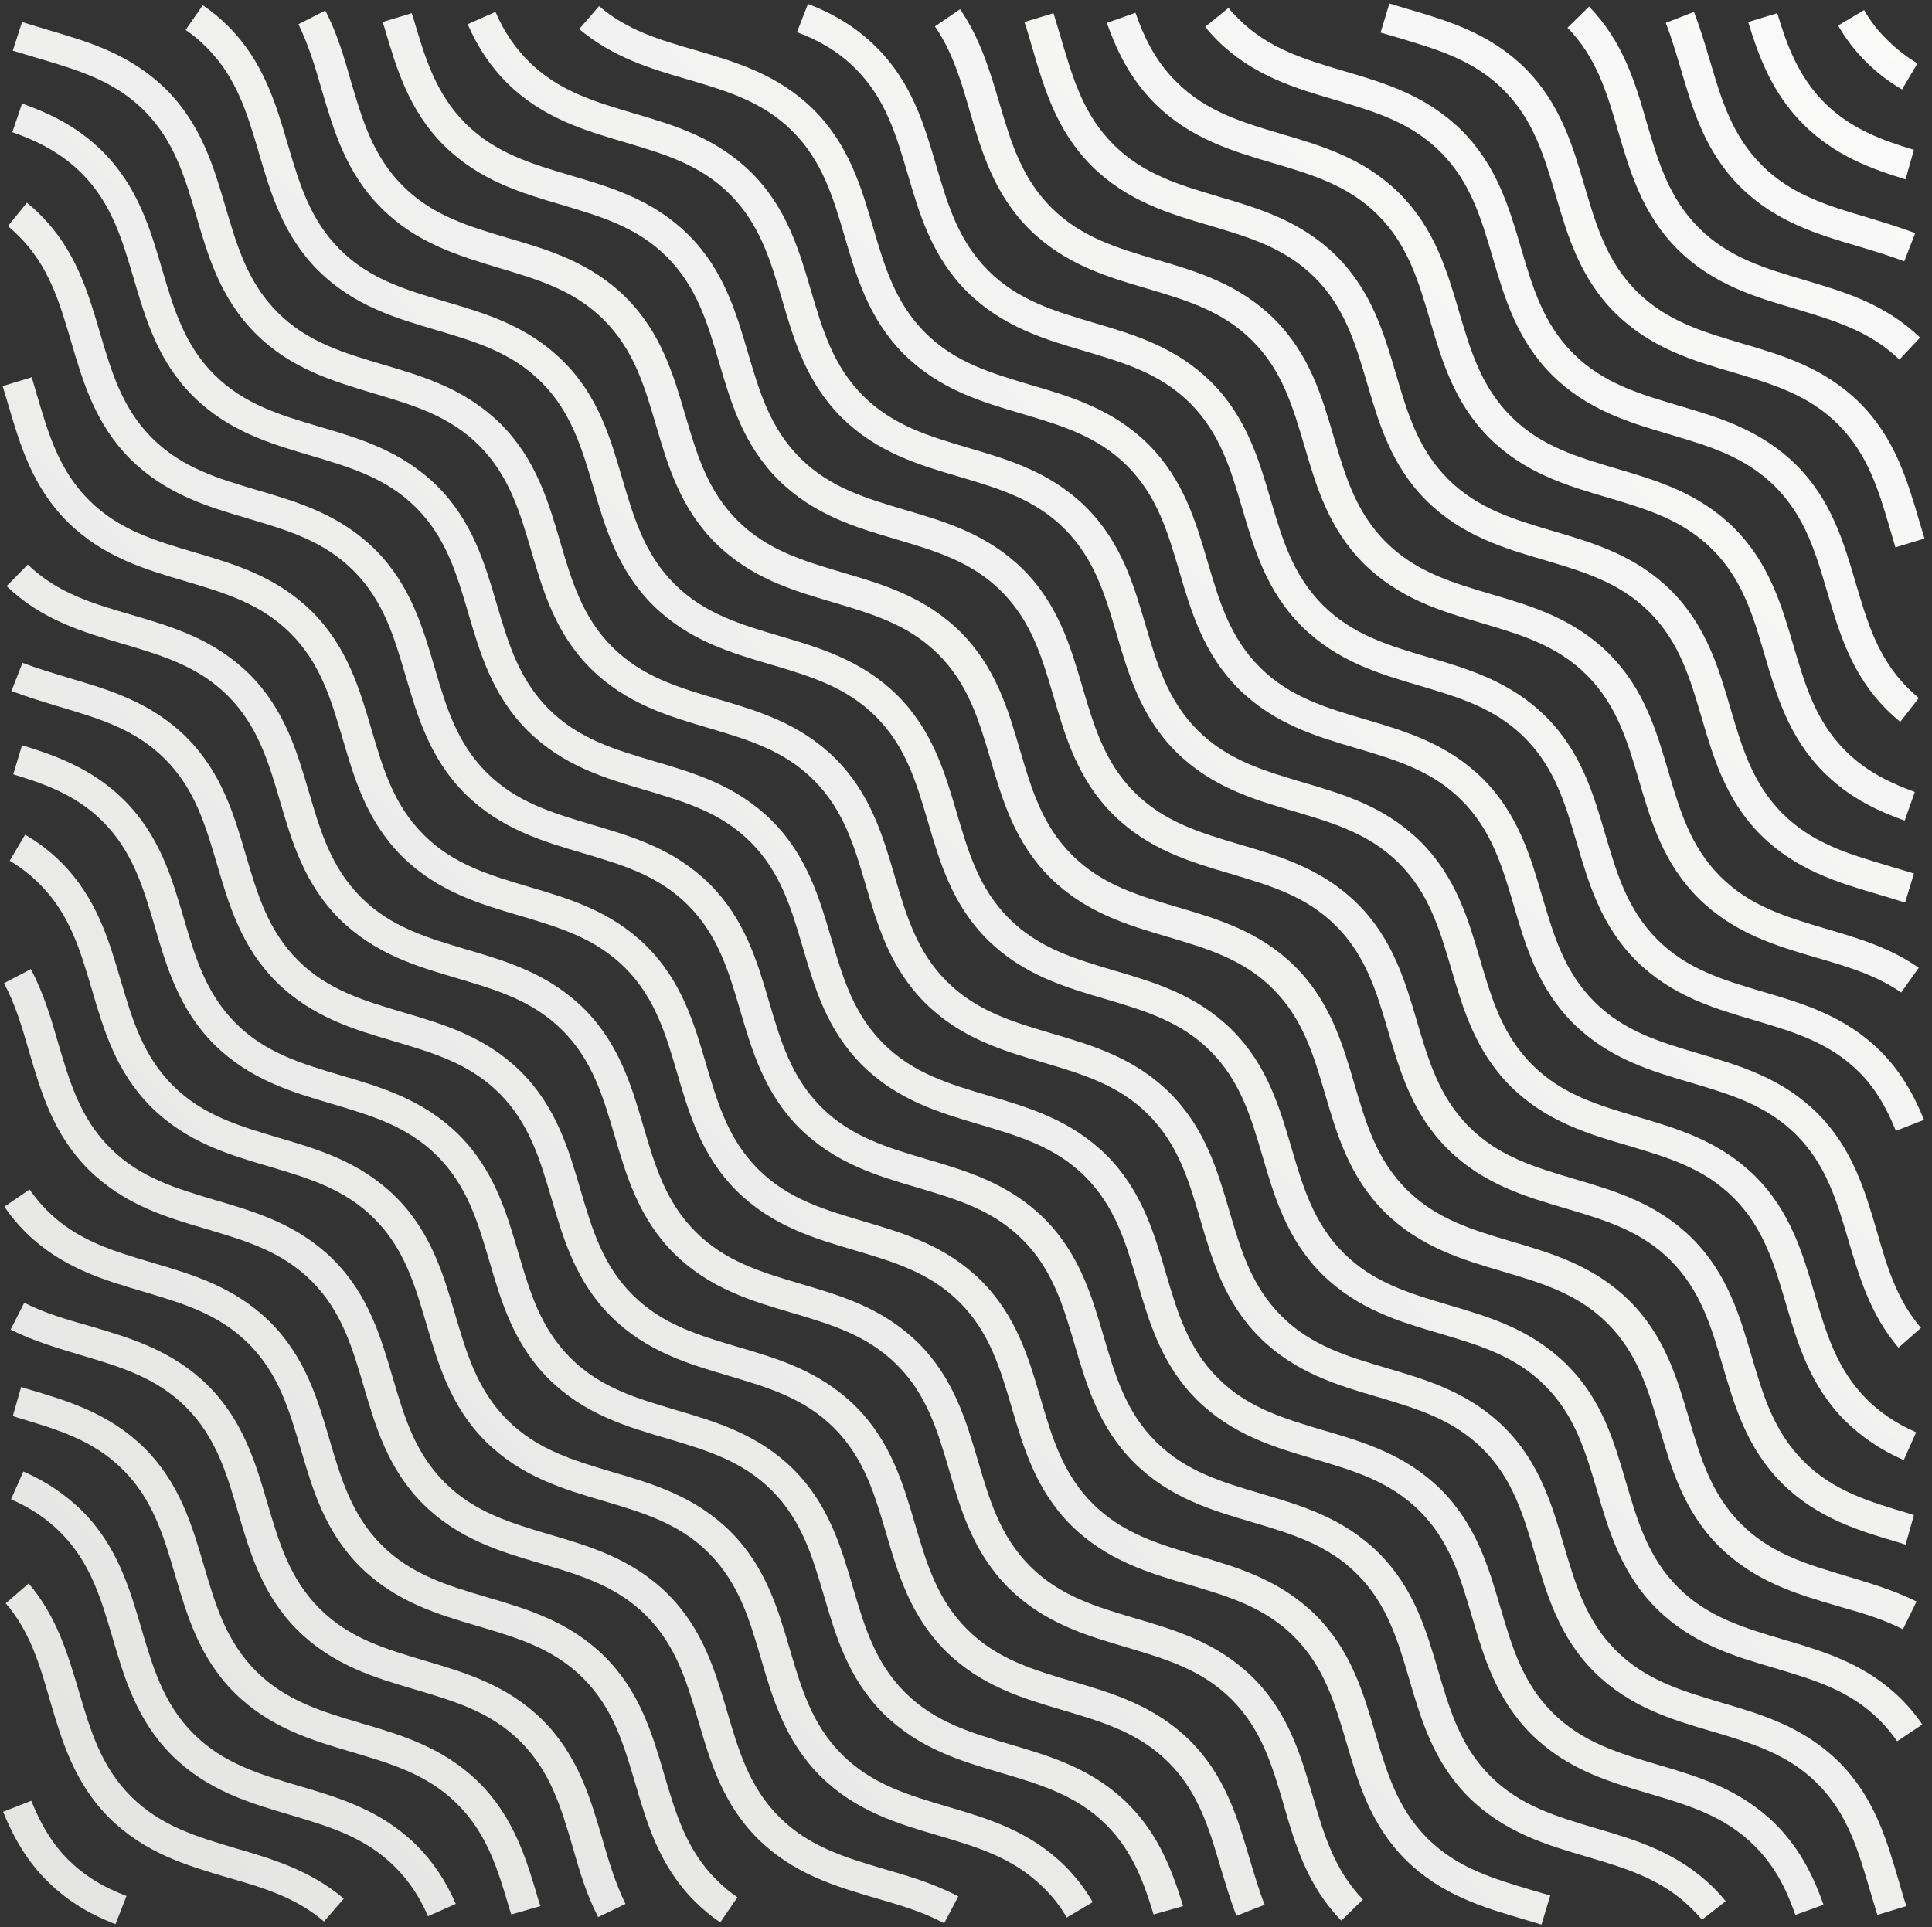 <?xml version="1.0" encoding="UTF-8"?> <!-- Generator: Adobe Illustrator 22.0.1, SVG Export Plug-In . SVG Version: 6.00 Build 0) --> <svg xmlns="http://www.w3.org/2000/svg" xmlns:xlink="http://www.w3.org/1999/xlink" id="Слой_1" x="0px" y="0px" viewBox="0 0 438.3 437.3" style="enable-background:new 0 0 438.3 437.3;" xml:space="preserve"><rect x="0" y="0" width="438.3" height="437.3" fill="#333333" stroke="none"/> <style type="text/css"> .st0{fill:#100E26;} .st1{opacity:0.5;clip-path:url(#SVGID_2_);} .st2{fill:url(#SVGID_3_);} .st3{fill:url(#SVGID_4_);} .st4{fill:url(#SVGID_5_);} .st5{fill:url(#SVGID_6_);} .st6{fill:url(#SVGID_7_);} .st7{fill:url(#SVGID_8_);} .st8{fill:url(#SVGID_9_);} .st9{fill:url(#SVGID_10_);} .st10{fill:url(#SVGID_11_);} .st11{fill:url(#SVGID_12_);} .st12{fill:url(#SVGID_13_);} .st13{fill:url(#SVGID_14_);} .st14{fill:url(#SVGID_15_);} .st15{fill:url(#SVGID_16_);} .st16{fill:url(#SVGID_17_);} .st17{fill:url(#SVGID_18_);} .st18{fill:url(#SVGID_19_);} .st19{fill:url(#SVGID_20_);} .st20{fill:url(#SVGID_21_);} .st21{fill:url(#SVGID_22_);} .st22{fill:url(#SVGID_23_);} .st23{fill:url(#SVGID_24_);} .st24{fill:url(#SVGID_25_);} .st25{fill:url(#SVGID_26_);} .st26{fill:url(#SVGID_27_);} .st27{fill:url(#SVGID_28_);} .st28{fill:url(#SVGID_29_);} .st29{fill:url(#SVGID_30_);} .st30{fill:url(#SVGID_31_);} .st31{fill:url(#SVGID_32_);} .st32{clip-path:url(#SVGID_34_);} .st33{fill:url(#SVGID_35_);} .st34{fill:url(#SVGID_36_);} .st35{fill:url(#SVGID_37_);} .st36{fill:url(#SVGID_38_);} .st37{fill:url(#SVGID_39_);} .st38{fill:url(#SVGID_40_);} .st39{fill:url(#SVGID_41_);} .st40{fill:url(#SVGID_42_);} .st41{fill:url(#SVGID_43_);} .st42{fill:url(#SVGID_44_);} .st43{fill:url(#SVGID_45_);} .st44{fill:url(#SVGID_46_);} .st45{fill:url(#SVGID_47_);} .st46{fill:url(#SVGID_48_);} .st47{fill:url(#SVGID_49_);} .st48{fill:url(#SVGID_50_);} .st49{fill:url(#SVGID_51_);} .st50{fill:url(#SVGID_52_);} .st51{fill:url(#SVGID_53_);} .st52{fill:url(#SVGID_54_);} .st53{fill:url(#SVGID_55_);} .st54{fill:url(#SVGID_56_);} .st55{fill:url(#SVGID_57_);} .st56{fill:url(#SVGID_58_);} .st57{fill:url(#SVGID_59_);} .st58{fill:url(#SVGID_60_);} .st59{fill:url(#SVGID_61_);} .st60{fill:url(#SVGID_62_);} .st61{fill:url(#SVGID_63_);} .st62{fill:url(#SVGID_64_);} .st63{clip-path:url(#SVGID_66_);} .st64{fill:url(#SVGID_67_);} .st65{fill:url(#SVGID_68_);} .st66{fill:url(#SVGID_69_);} .st67{fill:url(#SVGID_70_);} .st68{fill:url(#SVGID_71_);} .st69{fill:url(#SVGID_72_);} .st70{fill:url(#SVGID_73_);} .st71{fill:url(#SVGID_74_);} .st72{fill:url(#SVGID_75_);} .st73{fill:url(#SVGID_76_);} .st74{fill:url(#SVGID_77_);} .st75{fill:url(#SVGID_78_);} .st76{fill:url(#SVGID_79_);} .st77{fill:url(#SVGID_80_);} .st78{fill:url(#SVGID_81_);} .st79{fill:url(#SVGID_82_);} .st80{fill:url(#SVGID_83_);} .st81{fill:url(#SVGID_84_);} .st82{fill:url(#SVGID_85_);} .st83{fill:url(#SVGID_86_);} .st84{fill:url(#SVGID_87_);} .st85{fill:url(#SVGID_88_);} .st86{fill:url(#SVGID_89_);} .st87{fill:url(#SVGID_90_);} .st88{fill:url(#SVGID_91_);} .st89{fill:url(#SVGID_92_);} .st90{fill:url(#SVGID_93_);} .st91{fill:url(#SVGID_94_);} .st92{fill:url(#SVGID_95_);} .st93{fill:url(#SVGID_96_);} .st94{clip-path:url(#SVGID_98_);} .st95{fill:#8BC5D6;} .st96{fill:url(#SVGID_99_);} .st97{fill:url(#SVGID_100_);} .st98{fill:url(#SVGID_101_);} .st99{fill:url(#SVGID_102_);} .st100{fill:url(#SVGID_103_);} .st101{fill:url(#SVGID_104_);} .st102{fill:url(#SVGID_105_);} .st103{fill:url(#SVGID_106_);} .st104{fill:url(#SVGID_107_);} .st105{fill:url(#SVGID_108_);} .st106{fill:url(#SVGID_109_);} .st107{fill:url(#SVGID_110_);} .st108{fill:url(#SVGID_111_);} .st109{fill:url(#SVGID_112_);} .st110{fill:url(#SVGID_113_);} .st111{fill:url(#SVGID_114_);} .st112{fill:url(#SVGID_115_);} .st113{fill:url(#SVGID_116_);} .st114{fill:url(#SVGID_117_);} .st115{fill:url(#SVGID_118_);} .st116{fill:url(#SVGID_119_);} .st117{fill:url(#SVGID_120_);} .st118{fill:url(#SVGID_121_);} .st119{fill:url(#SVGID_122_);} .st120{fill:url(#SVGID_123_);} .st121{fill:url(#SVGID_124_);} .st122{fill:url(#SVGID_125_);} .st123{fill:url(#SVGID_126_);} .st124{fill:url(#SVGID_127_);} .st125{fill:url(#SVGID_128_);} .st126{fill:url(#SVGID_129_);} .st127{fill:url(#SVGID_130_);} .st128{fill:url(#SVGID_131_);} .st129{fill:url(#SVGID_132_);} .st130{fill:url(#SVGID_133_);} .st131{fill:url(#SVGID_134_);} .st132{fill:url(#SVGID_135_);} .st133{fill:url(#SVGID_136_);} .st134{fill:url(#SVGID_137_);} .st135{fill:url(#SVGID_138_);} .st136{fill:url(#SVGID_139_);} </style> <g> <g> <g> <linearGradient id="SVGID_2_" gradientUnits="userSpaceOnUse" x1="3.843" y1="435.832" x2="533.843" y2="-97.168"> <stop offset="5.405406e-03" style="stop-color:#E4E4E3"></stop> <stop offset="1" style="stop-color:#FFFFFF"></stop> </linearGradient> <path style="fill:url(#SVGID_2_);" d="M431.5,20.3c-3.1-1.8-5.8-3.9-8.2-6.3c-2.5-2.5-4.5-5.1-6.3-8.2l5.9-3.5 c1.5,2.6,3.2,4.8,5.3,6.8c2,2,4.3,3.8,6.8,5.3L431.5,20.3z"></path> </g> <g> <linearGradient id="SVGID_3_" gradientUnits="userSpaceOnUse" x1="3.815" y1="435.804" x2="533.815" y2="-97.196"> <stop offset="5.405406e-03" style="stop-color:#E4E4E3"></stop> <stop offset="1" style="stop-color:#FFFFFF"></stop> </linearGradient> <path class="st2" d="M432.3,40.7c-7.5-2.3-16-5.3-23.2-12.5C401.9,21,398.9,12.5,396.6,5l6.6-2c2.1,7,4.7,14.3,10.7,20.3 c6.1,6.1,13.4,8.6,20.3,10.7L432.3,40.7z"></path> </g> <g> <linearGradient id="SVGID_4_" gradientUnits="userSpaceOnUse" x1="3.788" y1="435.778" x2="533.788" y2="-97.222"> <stop offset="5.405406e-03" style="stop-color:#E4E4E3"></stop> <stop offset="1" style="stop-color:#FFFFFF"></stop> </linearGradient> <path class="st3" d="M432,59.3c-3.4-1.3-6.8-2.3-10.4-3.4c-9.2-2.7-18.7-5.5-26.8-13.5c-8-8-10.8-17.6-13.5-26.8 c-1.1-3.6-2.1-7.1-3.4-10.4l6.4-2.5c1.4,3.6,2.5,7.4,3.6,11c2.6,8.8,5,17,11.8,23.8c6.8,6.8,15.1,9.2,23.8,11.8 c3.6,1.1,7.3,2.2,11,3.6L432,59.3z"></path> </g> <g> <linearGradient id="SVGID_5_" gradientUnits="userSpaceOnUse" x1="3.755" y1="435.744" x2="533.755" y2="-97.255"> <stop offset="5.405406e-03" style="stop-color:#E4E4E3"></stop> <stop offset="1" style="stop-color:#FFFFFF"></stop> </linearGradient> <path class="st4" d="M430.9,81.6c-6.7-6.5-14.9-8.9-23.5-11.5c-9.2-2.7-18.7-5.5-26.8-13.5c-8-8-10.8-17.6-13.5-26.8 c-2.5-8.6-4.9-16.8-11.5-23.5l4.9-4.8c7.7,7.9,10.5,17.3,13.1,26.4c2.6,8.8,5,17,11.8,23.8c6.8,6.8,15.1,9.2,23.8,11.8 c9.1,2.7,18.4,5.4,26.4,13.1L430.9,81.6z"></path> </g> <g> <linearGradient id="SVGID_6_" gradientUnits="userSpaceOnUse" x1="3.706" y1="435.696" x2="533.706" y2="-97.304"> <stop offset="5.405406e-03" style="stop-color:#E4E4E3"></stop> <stop offset="1" style="stop-color:#FFFFFF"></stop> </linearGradient> <path class="st5" d="M430,124.2c-0.4-1.4-0.8-2.7-1.2-4.1c-2.6-8.8-5-17-11.8-23.8c-6.8-6.8-15.1-9.2-23.8-11.8 c-9.2-2.7-18.7-5.5-26.8-13.5c-8-8-10.8-17.6-13.5-26.8c-2.6-8.8-5-17-11.8-23.8c-6.8-6.8-15.1-9.2-23.8-11.8 c-1.4-0.4-2.7-0.8-4.1-1.2l2-6.6c1.3,0.4,2.7,0.8,4,1.2c9.2,2.7,18.7,5.5,26.8,13.5c8,8,10.8,17.6,13.5,26.8 c2.6,8.8,5,17,11.8,23.8c6.8,6.8,15.1,9.2,23.8,11.8c9.2,2.7,18.7,5.5,26.8,13.5c8,8,10.8,17.6,13.5,26.8c0.4,1.3,0.8,2.7,1.2,4 L430,124.2z"></path> </g> <g> <linearGradient id="SVGID_7_" gradientUnits="userSpaceOnUse" x1="3.639" y1="435.629" x2="533.639" y2="-97.371"> <stop offset="5.405406e-03" style="stop-color:#E4E4E3"></stop> <stop offset="1" style="stop-color:#FFFFFF"></stop> </linearGradient> <path class="st6" d="M431.1,163.8c-1.1-0.9-2.1-1.8-3.1-2.8c-8-8-10.8-17.6-13.5-26.8c-2.6-8.8-5-17-11.8-23.8 c-6.8-6.8-15.1-9.2-23.8-11.8c-9.2-2.7-18.7-5.5-26.8-13.5c-8-8-10.8-17.6-13.5-26.8c-2.6-8.8-5-17-11.8-23.8 c-6.8-6.8-15.1-9.2-23.8-11.8c-9.2-2.7-18.7-5.5-26.8-13.5c-1-1-1.9-2-2.8-3.1l5.3-4.3c0.7,0.9,1.5,1.7,2.3,2.5 c6.8,6.8,15.1,9.2,23.8,11.8c9.2,2.7,18.7,5.5,26.8,13.5c8,8,10.8,17.6,13.5,26.8c2.6,8.8,5,17,11.8,23.8 c6.8,6.8,15.1,9.2,23.8,11.8c9.2,2.7,18.7,5.5,26.8,13.5c8,8,10.8,17.6,13.5,26.8c2.6,8.8,5,17,11.8,23.8 c0.8,0.8,1.7,1.6,2.5,2.3L431.1,163.8z"></path> </g> <g> <linearGradient id="SVGID_8_" gradientUnits="userSpaceOnUse" x1="3.609" y1="435.599" x2="533.609" y2="-97.401"> <stop offset="5.405406e-03" style="stop-color:#E4E4E3"></stop> <stop offset="1" style="stop-color:#FFFFFF"></stop> </linearGradient> <path class="st7" d="M432.1,186.2c-5.3-1.9-12.2-4.8-18.3-10.9c-8-8-10.8-17.6-13.5-26.8c-2.6-8.8-5-17-11.8-23.8 c-6.8-6.8-15.1-9.2-23.8-11.8c-9.2-2.7-18.7-5.5-26.8-13.5c-8-8-10.8-17.6-13.5-26.8c-2.6-8.8-5-17-11.8-23.8 c-6.8-6.8-15.1-9.2-23.8-11.8c-9.2-2.7-18.7-5.5-26.8-13.5c-6.1-6.1-9-13-10.9-18.3l6.5-2.3c1.6,4.6,4.1,10.6,9.3,15.7 c6.8,6.8,15.1,9.2,23.8,11.8c9.2,2.7,18.7,5.5,26.8,13.5c8,8,10.8,17.6,13.5,26.8c2.6,8.8,5,17,11.8,23.8 c6.8,6.8,15.1,9.2,23.8,11.8c9.2,2.7,18.7,5.5,26.8,13.5c8,8,10.8,17.6,13.5,26.8c2.6,8.8,5,17,11.8,23.8 c5.1,5.1,11.1,7.6,15.7,9.3L432.1,186.2z"></path> </g> <g> <linearGradient id="SVGID_9_" gradientUnits="userSpaceOnUse" x1="3.583" y1="435.573" x2="533.583" y2="-97.427"> <stop offset="5.405406e-03" style="stop-color:#E4E4E3"></stop> <stop offset="1" style="stop-color:#FFFFFF"></stop> </linearGradient> <path class="st8" d="M432.2,204.8c-1.9-0.6-3.9-1.2-5.9-1.8c-9.2-2.7-18.7-5.5-26.8-13.5c-8-8-10.8-17.6-13.5-26.8 c-2.6-8.8-5-17-11.8-23.8c-6.8-6.8-15.1-9.2-23.8-11.8c-9.2-2.7-18.7-5.5-26.8-13.5c-8-8-10.8-17.6-13.5-26.8 c-2.6-8.8-5-17-11.8-23.8c-6.8-6.8-15.1-9.2-23.8-11.8c-9.2-2.7-18.7-5.5-26.8-13.5c-8-8-10.8-17.6-13.5-26.8 c-0.6-2-1.1-3.9-1.8-5.9L239,3c0.6,2,1.2,4,1.8,6c2.6,8.8,5,17,11.8,23.8c6.8,6.8,15.1,9.2,23.8,11.8c9.2,2.7,18.7,5.5,26.8,13.5 c8,8,10.8,17.6,13.5,26.8c2.6,8.8,5,17,11.8,23.8c6.8,6.8,15.1,9.2,23.8,11.8c9.2,2.7,18.7,5.5,26.8,13.5 c8,8,10.8,17.6,13.5,26.8c2.6,8.8,5,17,11.8,23.8c6.8,6.8,15.1,9.2,23.8,11.8c2,0.6,4,1.2,6,1.8L432.2,204.8z"></path> </g> <g> <linearGradient id="SVGID_10_" gradientUnits="userSpaceOnUse" x1="3.553" y1="435.543" x2="533.553" y2="-97.457"> <stop offset="5.405406e-03" style="stop-color:#E4E4E3"></stop> <stop offset="1" style="stop-color:#FFFFFF"></stop> </linearGradient> <path class="st9" d="M431.3,225.2c-5.8-4-12.3-5.9-19.2-7.9c-9.2-2.7-18.7-5.5-26.8-13.5c-8-8-10.8-17.6-13.5-26.8 c-2.6-8.8-5-17-11.8-23.8c-6.8-6.8-15.1-9.2-23.8-11.8c-9.2-2.7-18.7-5.5-26.8-13.5c-8-8-10.8-17.6-13.5-26.8 c-2.6-8.8-5-17-11.8-23.8c-6.8-6.8-15.1-9.2-23.8-11.8c-9.2-2.7-18.7-5.5-26.8-13.5c-8-8-10.8-17.6-13.5-26.8 c-2-6.9-3.9-13.4-7.9-19.2l5.7-3.9c4.6,6.7,6.8,14.1,8.9,21.2c2.6,8.8,5,17,11.8,23.8c6.8,6.8,15.1,9.2,23.8,11.8 c9.2,2.7,18.7,5.5,26.8,13.5c8,8,10.8,17.6,13.5,26.8c2.6,8.8,5,17,11.8,23.8c6.8,6.8,15.1,9.2,23.8,11.8 c9.2,2.7,18.7,5.5,26.8,13.5c8,8,10.8,17.6,13.5,26.8c2.6,8.8,5,17,11.8,23.8c6.8,6.8,15.1,9.2,23.8,11.8 c7.1,2.1,14.5,4.2,21.2,8.9L431.3,225.2z"></path> </g> <g> <linearGradient id="SVGID_11_" gradientUnits="userSpaceOnUse" x1="3.519" y1="435.51" x2="533.519" y2="-97.49"> <stop offset="5.405406e-03" style="stop-color:#E4E4E3"></stop> <stop offset="1" style="stop-color:#FFFFFF"></stop> </linearGradient> <path class="st10" d="M430.1,256.6c-2.2-5.5-4.8-9.8-8.3-13.3c-6.8-6.8-15.1-9.2-23.8-11.8c-9.2-2.7-18.7-5.5-26.8-13.5 c-8-8-10.8-17.6-13.5-26.8c-2.6-8.8-5-17-11.8-23.8c-6.8-6.8-15.1-9.2-23.8-11.8c-9.2-2.7-18.7-5.5-26.8-13.5 c-8-8-10.8-17.6-13.5-26.8c-2.6-8.8-5-17-11.8-23.8s-15.1-9.2-23.8-11.8c-9.2-2.7-18.7-5.5-26.8-13.5c-8-8-10.8-17.6-13.5-26.8 c-2.6-8.8-5-17-11.8-23.8c-3.5-3.5-7.7-6.2-13.3-8.3l2.5-6.4c6.5,2.5,11.4,5.7,15.6,9.9c8,8,10.8,17.6,13.5,26.8 c2.6,8.8,5,17,11.8,23.8c6.8,6.8,15.1,9.2,23.8,11.8c9.2,2.7,18.7,5.5,26.8,13.5c8,8,10.8,17.6,13.5,26.8c2.6,8.8,5,17,11.8,23.8 c6.8,6.8,15.1,9.2,23.8,11.8c9.2,2.7,18.7,5.5,26.8,13.5c8,8,10.8,17.6,13.5,26.8c2.6,8.8,5,17,11.8,23.8 c6.8,6.8,15.1,9.2,23.8,11.8c9.2,2.7,18.7,5.5,26.8,13.5c4.2,4.2,7.3,9.2,9.9,15.6L430.1,256.6z"></path> </g> <g> <linearGradient id="SVGID_12_" gradientUnits="userSpaceOnUse" x1="3.451" y1="435.443" x2="533.451" y2="-97.557"> <stop offset="5.405406e-03" style="stop-color:#E4E4E3"></stop> <stop offset="1" style="stop-color:#FFFFFF"></stop> </linearGradient> <path class="st11" d="M430.7,305.8c-6.4-7.5-8.9-16.1-11.4-24.5c-2.6-8.8-5-17-11.8-23.8c-6.8-6.8-15.1-9.2-23.8-11.8 c-9.2-2.7-18.7-5.5-26.8-13.5c-8-8-10.8-17.6-13.5-26.8c-2.6-8.8-5-17-11.8-23.8c-6.8-6.8-15.1-9.2-23.8-11.8 c-9.2-2.7-18.7-5.5-26.8-13.5c-8-8-10.8-17.6-13.5-26.8c-2.6-8.8-5-17-11.8-23.8c-6.8-6.8-15.1-9.2-23.8-11.8 c-9.2-2.7-18.7-5.5-26.8-13.5c-8-8-10.8-17.6-13.5-26.8c-2.6-8.8-5-17-11.8-23.8C173,23,164.7,20.6,155.9,18 c-8.3-2.4-16.9-5-24.5-11.4l4.5-5.2c6.4,5.5,13.9,7.7,21.9,10c9.2,2.7,18.7,5.5,26.8,13.5c8,8,10.8,17.6,13.5,26.8 c2.6,8.8,5,17,11.8,23.8c6.8,6.8,15.1,9.2,23.8,11.8c9.2,2.7,18.7,5.5,26.8,13.5c8,8,10.8,17.6,13.5,26.8c2.6,8.8,5,17,11.8,23.8 c6.8,6.8,15.1,9.2,23.8,11.8c9.2,2.7,18.7,5.5,26.8,13.5c8,8,10.8,17.6,13.5,26.8c2.6,8.8,5,17,11.8,23.8 c6.8,6.8,15.1,9.2,23.8,11.8c9.2,2.7,18.7,5.5,26.8,13.5c8,8,10.8,17.6,13.5,26.8c2.3,8,4.5,15.5,10,21.9L430.7,305.8z"></path> </g> <g> <linearGradient id="SVGID_13_" gradientUnits="userSpaceOnUse" x1="3.403" y1="435.395" x2="533.403" y2="-97.605"> <stop offset="5.405406e-03" style="stop-color:#E4E4E3"></stop> <stop offset="1" style="stop-color:#FFFFFF"></stop> </linearGradient> <path class="st12" d="M431.9,331.3c-5.3-2.3-9.6-5.3-13.3-8.9c-8-8-10.8-17.6-13.5-26.8c-2.6-8.8-5-17-11.8-23.8 c-6.8-6.8-15.1-9.2-23.8-11.8c-9.2-2.7-18.7-5.5-26.8-13.5c-8-8-10.8-17.6-13.5-26.8c-2.6-8.8-5-17-11.8-23.8 c-6.8-6.8-15.1-9.2-23.8-11.8c-9.2-2.7-18.7-5.5-26.8-13.5c-8-8-10.8-17.6-13.5-26.8c-2.6-8.8-5-17-11.8-23.8 c-6.8-6.8-15.1-9.2-23.8-11.8c-9.2-2.7-18.7-5.5-26.8-13.5c-8-8-10.8-17.6-13.5-26.8c-2.6-8.8-5-17-11.8-23.8 c-6.8-6.8-15.1-9.2-23.8-11.8c-9.2-2.7-18.7-5.5-26.8-13.5c-3.7-3.7-6.6-8-8.9-13.3l6.3-2.8c2,4.6,4.4,8.1,7.5,11.2 c6.8,6.8,15.1,9.2,23.8,11.8c9.2,2.7,18.7,5.5,26.8,13.5c8,8,10.8,17.6,13.5,26.8c2.6,8.8,5,17,11.8,23.8 c6.8,6.8,15.1,9.2,23.8,11.8c9.2,2.7,18.7,5.5,26.8,13.5c8,8,10.8,17.6,13.5,26.8c2.6,8.8,5,17,11.8,23.8 c6.8,6.8,15.1,9.2,23.8,11.8c9.2,2.7,18.7,5.5,26.8,13.5c8,8,10.8,17.6,13.5,26.8c2.6,8.8,5,17,11.8,23.8 c6.8,6.8,15.1,9.2,23.8,11.8c9.2,2.7,18.7,5.5,26.8,13.5c8,8,10.8,17.6,13.5,26.8c2.6,8.8,5,17,11.8,23.8 c3.1,3.1,6.7,5.5,11.2,7.5L431.9,331.3z"></path> </g> <g> <linearGradient id="SVGID_14_" gradientUnits="userSpaceOnUse" x1="3.377" y1="435.369" x2="533.377" y2="-97.631"> <stop offset="5.405406e-03" style="stop-color:#E4E4E3"></stop> <stop offset="1" style="stop-color:#FFFFFF"></stop> </linearGradient> <path class="st13" d="M432.3,350.5l-1.2-0.4c-9.2-2.7-18.7-5.5-26.8-13.5c-8-8-10.8-17.6-13.5-26.8c-2.6-8.8-5-17-11.8-23.8 c-6.8-6.8-15.1-9.2-23.8-11.8c-9.2-2.7-18.7-5.5-26.8-13.5c-8-8-10.8-17.6-13.5-26.8c-2.6-8.8-5-17-11.8-23.8 c-6.8-6.8-15.1-9.2-23.8-11.8c-9.2-2.7-18.7-5.5-26.8-13.5c-8-8-10.8-17.6-13.5-26.8c-2.6-8.8-5-17-11.8-23.8 c-6.8-6.8-15.1-9.2-23.8-11.8c-9.2-2.7-18.7-5.5-26.8-13.5c-8-8-10.8-17.6-13.5-26.8c-2.6-8.8-5-17-11.8-23.8 c-6.8-6.8-15.1-9.2-23.8-11.8c-9.2-2.7-18.7-5.5-26.8-13.5c-8-8-10.8-17.6-13.5-26.8L86.8,5L93.4,3l0.4,1.2 c2.6,8.8,5,17,11.8,23.8c6.8,6.8,15.1,9.2,23.8,11.8c9.2,2.7,18.7,5.5,26.8,13.5c8,8,10.8,17.6,13.5,26.8c2.6,8.8,5,17,11.8,23.8 c6.8,6.8,15.1,9.2,23.8,11.8c9.2,2.7,18.7,5.5,26.8,13.5c8,8,10.8,17.6,13.5,26.8c2.6,8.8,5,17,11.8,23.8 c6.8,6.8,15.1,9.2,23.8,11.8c9.2,2.7,18.7,5.5,26.8,13.5c8,8,10.8,17.6,13.5,26.8c2.6,8.8,5,17,11.8,23.8 c6.8,6.8,15.1,9.2,23.8,11.8c9.2,2.7,18.7,5.5,26.8,13.5c8,8,10.8,17.6,13.5,26.8c2.6,8.8,5,17,11.8,23.8 c6.8,6.8,15.1,9.2,23.8,11.8l1.2,0.4L432.3,350.5z"></path> </g> <g> <linearGradient id="SVGID_15_" gradientUnits="userSpaceOnUse" x1="3.349" y1="435.341" x2="533.349" y2="-97.659"> <stop offset="5.405406e-03" style="stop-color:#E4E4E3"></stop> <stop offset="1" style="stop-color:#FFFFFF"></stop> </linearGradient> <path class="st14" d="M431.7,369.7c-4.7-2.4-9.6-3.8-14.9-5.3c-9.2-2.7-18.7-5.5-26.8-13.5c-8-8-10.8-17.6-13.5-26.8 c-2.6-8.8-5-17-11.8-23.8c-6.8-6.8-15.1-9.2-23.8-11.8c-9.2-2.7-18.7-5.5-26.8-13.5c-8-8-10.8-17.6-13.5-26.8 c-2.6-8.8-5-17-11.8-23.8c-6.8-6.8-15.1-9.2-23.8-11.8c-9.2-2.7-18.7-5.5-26.8-13.5c-8-8-10.8-17.6-13.5-26.8 c-2.6-8.8-5-17-11.8-23.8c-6.8-6.8-15.1-9.2-23.8-11.8c-9.2-2.7-18.7-5.5-26.8-13.5c-8-8-10.8-17.6-13.5-26.8 c-2.6-8.8-5-17-11.8-23.8c-6.8-6.8-15.1-9.2-23.8-11.8C104,58,94.5,55.2,86.5,47.2c-8-8-10.8-17.6-13.5-26.8 c-1.5-5.2-3-10.2-5.3-14.9l6.1-3.1c2.7,5.2,4.3,10.7,5.8,16c2.6,8.8,5,17,11.8,23.8c6.8,6.8,15.1,9.2,23.8,11.8 c9.2,2.7,18.7,5.5,26.8,13.5c8,8,10.8,17.6,13.5,26.8c2.6,8.8,5,17,11.8,23.8c6.8,6.8,15.1,9.2,23.8,11.8 c9.2,2.7,18.7,5.5,26.8,13.5c8,8,10.8,17.6,13.5,26.8c2.6,8.8,5,17,11.8,23.8c6.8,6.8,15.1,9.2,23.8,11.8 c9.2,2.7,18.7,5.5,26.8,13.5c8,8,10.8,17.6,13.5,26.8c2.6,8.8,5,17,11.8,23.8c6.8,6.8,15.1,9.2,23.8,11.8 c9.2,2.7,18.7,5.5,26.8,13.5c8,8,10.8,17.6,13.5,26.8c2.6,8.8,5,17,11.8,23.8c6.8,6.8,15.1,9.2,23.8,11.8 c5.3,1.6,10.8,3.2,16,5.8L431.7,369.7z"></path> </g> <g> <linearGradient id="SVGID_16_" gradientUnits="userSpaceOnUse" x1="3.325" y1="435.316" x2="533.324" y2="-97.684"> <stop offset="5.405406e-03" style="stop-color:#E4E4E3"></stop> <stop offset="1" style="stop-color:#FFFFFF"></stop> </linearGradient> <path class="st15" d="M430.4,395.1c-1.2-1.7-2.5-3.3-4-4.8c-6.8-6.8-15.1-9.2-23.8-11.8c-9.2-2.7-18.7-5.5-26.8-13.5 c-8-8-10.8-17.6-13.5-26.8c-2.6-8.8-5-17-11.8-23.8c-6.8-6.8-15.1-9.2-23.8-11.8c-9.2-2.7-18.7-5.5-26.8-13.5 c-8-8-10.8-17.6-13.5-26.8c-2.6-8.8-5-17-11.8-23.8c-6.8-6.8-15.1-9.2-23.8-11.8c-9.2-2.7-18.7-5.5-26.8-13.5 c-8-8-10.8-17.6-13.5-26.8c-2.6-8.8-5-17-11.8-23.8c-6.8-6.8-15.1-9.2-23.8-11.8c-9.2-2.7-18.7-5.5-26.8-13.5 c-8-8-10.8-17.6-13.5-26.8c-2.6-8.8-5-17-11.8-23.8c-6.8-6.8-15.1-9.2-23.8-11.8c-9.2-2.7-18.7-5.5-26.8-13.5 c-8-8-10.8-17.6-13.5-26.8c-2.6-8.8-5-17-11.8-23.8c-1.5-1.5-3-2.8-4.8-4L46,1.2c2.1,1.4,4,3,5.8,4.8c8,8,10.8,17.6,13.5,26.8 c2.6,8.8,5,17,11.8,23.8c6.8,6.8,15.1,9.2,23.8,11.8c9.2,2.7,18.7,5.5,26.8,13.5s10.8,17.6,13.5,26.8c2.6,8.8,5,17,11.8,23.8 c6.8,6.8,15.1,9.2,23.8,11.8c9.2,2.7,18.7,5.5,26.8,13.5c8,8,10.8,17.6,13.5,26.8c2.6,8.8,5,17,11.8,23.8 c6.8,6.8,15.1,9.2,23.8,11.8c9.2,2.7,18.7,5.5,26.8,13.5c8,8,10.8,17.6,13.5,26.8c2.6,8.8,5,17,11.8,23.8 c6.8,6.8,15.1,9.2,23.8,11.8c9.2,2.7,18.7,5.5,26.8,13.5s10.8,17.6,13.5,26.8c2.6,8.8,5,17,11.8,23.8c6.8,6.8,15.1,9.2,23.8,11.8 c9.2,2.7,18.7,5.5,26.8,13.5c1.8,1.8,3.4,3.7,4.8,5.8L430.4,395.1z"></path> </g> <g> <linearGradient id="SVGID_17_" gradientUnits="userSpaceOnUse" x1="3.261" y1="435.253" x2="533.261" y2="-97.747"> <stop offset="5.405406e-03" style="stop-color:#E4E4E3"></stop> <stop offset="1" style="stop-color:#FFFFFF"></stop> </linearGradient> <path class="st16" d="M425.9,434.5c-0.6-2-1.2-4-1.8-6c-2.6-8.8-5-17-11.8-23.8c-6.8-6.8-15.1-9.2-23.8-11.8 c-9.2-2.7-18.7-5.5-26.8-13.5c-8-8-10.8-17.6-13.5-26.8c-2.6-8.8-5-17-11.8-23.8c-6.8-6.8-15.1-9.2-23.8-11.8 c-9.2-2.7-18.7-5.5-26.8-13.5c-8-8-10.8-17.6-13.5-26.8c-2.6-8.8-5-17-11.8-23.8c-6.8-6.8-15.1-9.2-23.8-11.8 c-9.2-2.7-18.7-5.5-26.8-13.5c-8-8-10.8-17.6-13.5-26.8c-2.6-8.8-5-17-11.8-23.8c-6.8-6.8-15.1-9.2-23.8-11.8 c-9.2-2.7-18.7-5.5-26.8-13.5c-8-8-10.8-17.6-13.5-26.8c-2.6-8.8-5-17-11.8-23.8c-6.8-6.8-15.1-9.2-23.8-11.8 C75.6,86.5,66,83.7,58,75.7c-8-8-10.8-17.6-13.5-26.8c-2.6-8.8-5-17-11.8-23.8c-6.8-6.8-15.1-9.2-23.8-11.8c-2-0.6-4-1.2-6-1.8 l2.1-6.5c1.9,0.6,3.9,1.2,5.9,1.8c9.2,2.7,18.7,5.5,26.8,13.5c8,8,10.8,17.6,13.5,26.8c2.6,8.8,5,17,11.8,23.8 c6.8,6.8,15.1,9.2,23.8,11.8c9.2,2.7,18.7,5.5,26.8,13.5c8,8,10.8,17.6,13.5,26.8c2.6,8.8,5,17,11.8,23.8 c6.8,6.8,15.1,9.2,23.8,11.8c9.2,2.7,18.7,5.5,26.8,13.5c8,8,10.8,17.6,13.5,26.8c2.6,8.8,5,17,11.8,23.8 c6.8,6.8,15.1,9.2,23.8,11.8c9.2,2.7,18.7,5.5,26.8,13.5c8,8,10.8,17.6,13.5,26.8c2.6,8.8,5,17,11.8,23.8 c6.8,6.8,15.1,9.2,23.8,11.8c9.2,2.7,18.7,5.5,26.8,13.5c8,8,10.8,17.6,13.5,26.8c2.6,8.8,5,17,11.8,23.8 c6.8,6.8,15.1,9.2,23.8,11.8c9.2,2.7,18.7,5.5,26.8,13.5c8,8,10.8,17.6,13.5,26.8c0.6,2,1.1,3.9,1.8,5.9L425.9,434.5z"></path> </g> <g> <linearGradient id="SVGID_18_" gradientUnits="userSpaceOnUse" x1="3.235" y1="435.227" x2="533.235" y2="-97.773"> <stop offset="5.405406e-03" style="stop-color:#E4E4E3"></stop> <stop offset="1" style="stop-color:#FFFFFF"></stop> </linearGradient> <path class="st17" d="M407.3,434.5c-1.6-4.6-4.1-10.6-9.3-15.7c-6.8-6.8-15.1-9.2-23.8-11.8c-9.2-2.7-18.7-5.5-26.8-13.5 c-8-8-10.8-17.6-13.5-26.8c-2.6-8.8-5-17-11.8-23.8c-6.8-6.8-15.1-9.2-23.8-11.8c-9.2-2.7-18.7-5.5-26.8-13.5 c-8-8-10.8-17.6-13.5-26.8c-2.6-8.8-5-17-11.8-23.8c-6.8-6.8-15.1-9.2-23.8-11.8c-9.2-2.7-18.7-5.5-26.8-13.5 c-8-8-10.8-17.6-13.5-26.8c-2.6-8.8-5-17-11.8-23.8c-6.8-6.8-15.1-9.2-23.8-11.8c-9.2-2.7-18.7-5.5-26.8-13.5 c-8-8-10.8-17.6-13.5-26.8c-2.6-8.8-5-17-11.8-23.8c-6.8-6.8-15.1-9.2-23.8-11.8c-9.2-2.7-18.7-5.5-26.8-13.5 c-8-8-10.8-17.6-13.5-26.8c-2.6-8.8-5-17-11.8-23.8C13.4,34.2,7.4,31.6,2.8,30L5,23.5c5.3,1.9,12.2,4.8,18.3,10.9 c8,8,10.8,17.6,13.5,26.8c2.6,8.8,5,17,11.8,23.8c6.8,6.8,15.1,9.2,23.8,11.8c9.2,2.7,18.7,5.5,26.8,13.5 c8,8,10.8,17.6,13.5,26.8c2.6,8.8,5,17,11.8,23.8c6.8,6.8,15.1,9.2,23.8,11.8c9.2,2.7,18.7,5.5,26.8,13.5 c8,8,10.8,17.6,13.5,26.8c2.6,8.8,5,17,11.8,23.8c6.8,6.8,15.1,9.2,23.8,11.8c9.2,2.7,18.7,5.5,26.8,13.5 c8,8,10.8,17.6,13.5,26.8c2.6,8.8,5,17,11.8,23.8c6.8,6.8,15.1,9.2,23.8,11.8c9.2,2.7,18.7,5.5,26.8,13.5 c8,8,10.8,17.6,13.5,26.8c2.6,8.8,5,17,11.8,23.8c6.8,6.8,15.1,9.2,23.8,11.8c9.2,2.7,18.7,5.5,26.8,13.5c6.1,6.1,9,13,10.9,18.3 L407.3,434.5z"></path> </g> <g> <linearGradient id="SVGID_19_" gradientUnits="userSpaceOnUse" x1="3.205" y1="435.197" x2="533.205" y2="-97.803"> <stop offset="5.405406e-03" style="stop-color:#E4E4E3"></stop> <stop offset="1" style="stop-color:#FFFFFF"></stop> </linearGradient> <path class="st18" d="M386.1,435.6c-0.7-0.9-1.5-1.7-2.3-2.5c-6.8-6.8-15.1-9.2-23.8-11.8c-9.2-2.7-18.7-5.5-26.8-13.5 c-8-8-10.8-17.6-13.5-26.8c-2.6-8.8-5-17-11.8-23.8c-6.8-6.8-15.1-9.2-23.8-11.8c-9.2-2.7-18.7-5.5-26.8-13.5 c-8-8-10.8-17.6-13.5-26.8c-2.6-8.8-5-17-11.8-23.8c-6.8-6.8-15.1-9.2-23.8-11.8c-9.2-2.7-18.7-5.5-26.8-13.5 c-8-8-10.8-17.6-13.5-26.8c-2.6-8.8-5-17-11.8-23.8c-6.8-6.8-15.1-9.2-23.8-11.8c-9.2-2.7-18.7-5.5-26.8-13.5 c-8-8-10.8-17.6-13.5-26.8c-2.6-8.8-5-17-11.8-23.8c-6.8-6.8-15.1-9.2-23.8-11.8c-9.2-2.7-18.7-5.5-26.8-13.5 c-8-8-10.8-17.6-13.5-26.8c-2.6-8.8-5-17-11.8-23.8c-0.8-0.8-1.7-1.6-2.5-2.3l4.3-5.3c1.1,0.9,2.1,1.8,3.1,2.8 c8,8,10.8,17.6,13.5,26.8c2.6,8.8,5,17,11.8,23.8c6.8,6.8,15.1,9.2,23.8,11.8c9.2,2.7,18.7,5.5,26.8,13.5 c8,8,10.8,17.6,13.5,26.8c2.6,8.8,5,17,11.8,23.8c6.8,6.8,15.1,9.2,23.8,11.8c9.2,2.7,18.7,5.5,26.8,13.5 c8,8,10.8,17.6,13.5,26.8c2.6,8.8,5,17,11.8,23.8c6.8,6.8,15.1,9.2,23.8,11.8c9.2,2.7,18.7,5.5,26.8,13.5 c8,8,10.8,17.6,13.5,26.8c2.6,8.8,5,17,11.8,23.8c6.8,6.8,15.1,9.2,23.8,11.8c9.2,2.7,18.7,5.5,26.8,13.5 c8,8,10.8,17.6,13.5,26.8c2.6,8.8,5,17,11.8,23.8c6.8,6.8,15.1,9.2,23.8,11.8c9.2,2.7,18.7,5.5,26.8,13.5c1,1,1.9,2,2.8,3.1 L386.1,435.6z"></path> </g> <g> <linearGradient id="SVGID_20_" gradientUnits="userSpaceOnUse" x1="3.138" y1="435.131" x2="533.138" y2="-97.869"> <stop offset="5.405406e-03" style="stop-color:#E4E4E3"></stop> <stop offset="1" style="stop-color:#FFFFFF"></stop> </linearGradient> <path class="st19" d="M349.7,436.7c-1.3-0.4-2.7-0.8-4-1.2c-9.2-2.7-18.7-5.5-26.8-13.5c-8-8-10.8-17.6-13.5-26.8 c-2.6-8.8-5-17-11.8-23.8c-6.8-6.8-15.1-9.2-23.8-11.8c-9.2-2.7-18.7-5.5-26.8-13.5c-8-8-10.8-17.6-13.5-26.8 c-2.6-8.8-5-17-11.8-23.8c-6.8-6.8-15.1-9.2-23.8-11.8c-9.2-2.7-18.7-5.5-26.8-13.5c-8-8-10.8-17.6-13.5-26.8 c-2.6-8.8-5-17-11.8-23.8c-6.8-6.8-15.1-9.2-23.8-11.8c-9.2-2.7-18.7-5.5-26.8-13.5c-8-8-10.8-17.6-13.5-26.8 c-2.6-8.8-5-17-11.8-23.8c-6.8-6.8-15.1-9.2-23.8-11.8c-9.2-2.7-18.7-5.5-26.8-13.5c-8-8-10.8-17.6-13.5-26.8 c-0.4-1.3-0.8-2.7-1.2-4l6.6-2c0.4,1.4,0.8,2.7,1.2,4.1c2.6,8.8,5,17,11.8,23.8c6.8,6.8,15.1,9.2,23.8,11.8 c9.2,2.7,18.7,5.5,26.8,13.5c8,8,10.8,17.6,13.5,26.8c2.6,8.8,5,17,11.8,23.8c6.8,6.8,15.1,9.2,23.8,11.8 c9.2,2.7,18.7,5.5,26.8,13.5c8,8,10.8,17.6,13.5,26.8c2.6,8.8,5,17,11.8,23.8c6.8,6.8,15.1,9.2,23.8,11.8 c9.2,2.7,18.7,5.5,26.8,13.5c8,8,10.8,17.6,13.5,26.8c2.6,8.8,5,17,11.8,23.8c6.8,6.8,15.1,9.2,23.8,11.8 c9.2,2.7,18.7,5.5,26.8,13.5c8,8,10.8,17.6,13.5,26.8c2.6,8.8,5,17,11.8,23.8c6.8,6.8,15.1,9.2,23.8,11.8 c1.4,0.4,2.7,0.8,4.1,1.2L349.7,436.7z"></path> </g> <g> <linearGradient id="SVGID_21_" gradientUnits="userSpaceOnUse" x1="3.089" y1="435.082" x2="533.089" y2="-97.918"> <stop offset="5.405406e-03" style="stop-color:#E4E4E3"></stop> <stop offset="1" style="stop-color:#FFFFFF"></stop> </linearGradient> <path class="st20" d="M304.3,435.8c-7.7-7.9-10.5-17.3-13.1-26.4c-2.6-8.8-5-17-11.8-23.8c-6.8-6.8-15.1-9.2-23.8-11.8 c-9.2-2.7-18.7-5.5-26.8-13.5c-8-8-10.8-17.6-13.5-26.8c-2.6-8.8-5-17-11.8-23.8c-6.8-6.8-15.1-9.2-23.8-11.8 c-9.2-2.7-18.7-5.5-26.8-13.5c-8-8-10.8-17.6-13.5-26.8c-2.6-8.8-5-17-11.8-23.8c-6.8-6.8-15.1-9.2-23.8-11.8 c-9.2-2.7-18.7-5.5-26.8-13.5c-8-8-10.8-17.6-13.5-26.8c-2.6-8.8-5-17-11.8-23.8c-6.8-6.8-15.1-9.2-23.8-11.8 c-9.1-2.7-18.4-5.4-26.4-13.1l4.8-4.9c6.7,6.5,14.9,8.9,23.5,11.4c9.2,2.7,18.7,5.5,26.8,13.5c8,8,10.8,17.6,13.5,26.8 c2.6,8.8,5,17,11.8,23.8c6.8,6.8,15.1,9.2,23.8,11.8c9.2,2.7,18.7,5.5,26.8,13.5c8,8,10.8,17.6,13.5,26.8c2.6,8.8,5,17,11.8,23.8 c6.8,6.8,15.1,9.2,23.8,11.8c9.2,2.7,18.7,5.5,26.8,13.5c8,8,10.8,17.6,13.5,26.8c2.6,8.8,5,17,11.8,23.8 c6.8,6.8,15.1,9.2,23.8,11.8c9.2,2.7,18.7,5.5,26.8,13.5c8,8,10.8,17.6,13.5,26.8c2.5,8.6,4.9,16.8,11.4,23.5L304.3,435.8z"></path> </g> <g> <linearGradient id="SVGID_22_" gradientUnits="userSpaceOnUse" x1="3.055" y1="435.049" x2="533.056" y2="-97.951"> <stop offset="5.405406e-03" style="stop-color:#E4E4E3"></stop> <stop offset="1" style="stop-color:#FFFFFF"></stop> </linearGradient> <path class="st21" d="M280.5,434.7c-1.4-3.6-2.5-7.4-3.6-11c-2.6-8.8-5-17-11.8-23.8c-6.8-6.8-15.1-9.2-23.8-11.8 c-9.2-2.7-18.7-5.5-26.8-13.5c-8-8-10.8-17.6-13.5-26.8c-2.6-8.8-5-17-11.8-23.8c-6.8-6.8-15.1-9.2-23.8-11.8 c-9.2-2.7-18.7-5.5-26.8-13.5c-8-8-10.8-17.6-13.5-26.8c-2.6-8.8-5-17-11.8-23.8c-6.8-6.8-15.1-9.2-23.8-11.8 c-9.2-2.7-18.7-5.5-26.8-13.5c-8-8-10.8-17.6-13.5-26.8c-2.6-8.8-5-17-11.8-23.8c-6.8-6.8-15.1-9.2-23.8-11.8 c-3.6-1.1-7.3-2.2-11-3.6l2.5-6.4c3.4,1.3,6.8,2.3,10.4,3.4c9.2,2.7,18.7,5.5,26.8,13.5c8,8,10.8,17.6,13.5,26.8 c2.6,8.8,5,17,11.8,23.8c6.8,6.8,15.1,9.2,23.8,11.8c9.2,2.7,18.7,5.5,26.8,13.5c8,8,10.8,17.6,13.5,26.8c2.6,8.8,5,17,11.8,23.8 c6.8,6.8,15.1,9.2,23.8,11.8c9.2,2.7,18.7,5.5,26.8,13.5c8,8,10.8,17.6,13.5,26.8c2.6,8.8,5,17,11.8,23.8 c6.8,6.8,15.1,9.2,23.8,11.8c9.2,2.7,18.7,5.5,26.8,13.5c8,8,10.8,17.6,13.5,26.8c1.1,3.6,2.1,7.1,3.4,10.4L280.5,434.7z"></path> </g> <g> <linearGradient id="SVGID_23_" gradientUnits="userSpaceOnUse" x1="3.029" y1="435.022" x2="533.029" y2="-97.978"> <stop offset="5.405406e-03" style="stop-color:#E4E4E3"></stop> <stop offset="1" style="stop-color:#FFFFFF"></stop> </linearGradient> <path class="st22" d="M261.7,434.4c-2.1-7-4.7-14.3-10.7-20.3c-6.8-6.8-15.1-9.2-23.8-11.8c-9.2-2.7-18.7-5.5-26.8-13.5 c-8-8-10.8-17.6-13.5-26.8c-2.6-8.8-5-17-11.8-23.8c-6.8-6.8-15.1-9.2-23.8-11.8c-9.2-2.7-18.7-5.5-26.8-13.5 c-8-8-10.8-17.6-13.5-26.8c-2.6-8.8-5-17-11.8-23.8c-6.8-6.8-15.1-9.2-23.8-11.8c-9.2-2.7-18.7-5.5-26.8-13.5 c-8-8-10.8-17.6-13.5-26.8c-2.6-8.8-5-17-11.8-23.8c-6.1-6.1-13.4-8.6-20.3-10.7l2-6.6c7.5,2.3,16,5.3,23.2,12.5 c8,8,10.8,17.6,13.5,26.8c2.6,8.8,5,17,11.8,23.8c6.8,6.8,15.1,9.2,23.8,11.8c9.2,2.7,18.7,5.5,26.8,13.5 c8,8,10.8,17.6,13.5,26.8c2.6,8.8,5,17,11.8,23.8c6.8,6.8,15.1,9.2,23.8,11.8c9.2,2.7,18.7,5.5,26.8,13.5 c8,8,10.8,17.6,13.5,26.8c2.6,8.8,5,17,11.8,23.8c6.8,6.8,15.1,9.2,23.8,11.8c9.2,2.7,18.7,5.5,26.8,13.5 c7.2,7.2,10.2,15.7,12.5,23.2L261.7,434.4z"></path> </g> <g> <linearGradient id="SVGID_24_" gradientUnits="userSpaceOnUse" x1="3.001" y1="434.995" x2="533.001" y2="-98.005"> <stop offset="5.405406e-03" style="stop-color:#E4E4E3"></stop> <stop offset="1" style="stop-color:#FFFFFF"></stop> </linearGradient> <path class="st23" d="M242,435.1c-1.5-2.6-3.2-4.8-5.3-6.8c-6.8-6.8-15.1-9.2-23.8-11.8c-9.2-2.7-18.7-5.5-26.8-13.5 c-8-8-10.8-17.6-13.5-26.8c-2.6-8.8-5-17-11.8-23.8c-6.8-6.8-15.1-9.2-23.8-11.8c-9.2-2.7-18.7-5.5-26.8-13.5 c-8-8-10.8-17.6-13.5-26.8c-2.6-8.8-5-17-11.8-23.8c-6.8-6.8-15.1-9.2-23.8-11.8c-9.2-2.7-18.7-5.5-26.8-13.5 c-8-8-10.8-17.6-13.5-26.8c-2.6-8.8-5-17-11.8-23.8c-2-2-4.3-3.8-6.8-5.3l3.5-5.9c3.1,1.8,5.8,3.9,8.2,6.3 c8,8,10.8,17.6,13.5,26.8c2.6,8.8,5,17,11.8,23.8c6.8,6.8,15.1,9.2,23.8,11.8c9.2,2.7,18.7,5.5,26.8,13.5 c8,8,10.8,17.6,13.5,26.8c2.6,8.8,5,17,11.8,23.8c6.8,6.8,15.1,9.2,23.8,11.8c9.2,2.7,18.7,5.5,26.8,13.5 c8,8,10.8,17.6,13.5,26.8c2.6,8.8,5,17,11.8,23.8c6.8,6.8,15.1,9.2,23.8,11.8c9.2,2.7,18.7,5.5,26.8,13.5 c2.5,2.5,4.5,5.1,6.3,8.2L242,435.1z"></path> </g> <g> <linearGradient id="SVGID_25_" gradientUnits="userSpaceOnUse" x1="2.946" y1="434.94" x2="532.947" y2="-98.06"> <stop offset="5.405406e-03" style="stop-color:#E4E4E3"></stop> <stop offset="1" style="stop-color:#FFFFFF"></stop> </linearGradient> <path class="st24" d="M214.2,436.4c-4.8-2.6-10-4.1-15.5-5.7c-9.2-2.7-18.7-5.5-26.8-13.5c-8-8-10.8-17.6-13.5-26.8 c-2.6-8.8-5-17-11.8-23.8c-6.8-6.8-15.1-9.2-23.8-11.8c-9.2-2.7-18.7-5.5-26.8-13.5c-8-8-10.8-17.6-13.5-26.8 c-2.6-8.8-5-17-11.8-23.8s-15.1-9.2-23.8-11.8c-9.2-2.7-18.7-5.5-26.8-13.5c-8-8-10.8-17.6-13.5-26.8c-1.6-5.5-3.1-10.7-5.7-15.5 l6.1-3.2c2.9,5.5,4.6,11.2,6.2,16.8c2.6,8.8,5,17,11.8,23.8c6.8,6.8,15.1,9.2,23.8,11.8c9.2,2.7,18.7,5.5,26.8,13.5 c8,8,10.8,17.6,13.5,26.8c2.6,8.8,5,17,11.8,23.8c6.8,6.8,15.1,9.2,23.8,11.8c9.2,2.7,18.7,5.5,26.8,13.5 c8,8,10.8,17.6,13.5,26.8c2.6,8.8,5,17,11.8,23.8c6.8,6.8,15.1,9.2,23.8,11.8c5.6,1.6,11.3,3.3,16.8,6.2L214.2,436.4z"></path> </g> <g> <linearGradient id="SVGID_26_" gradientUnits="userSpaceOnUse" x1="2.875" y1="434.869" x2="532.875" y2="-98.131"> <stop offset="5.405406e-03" style="stop-color:#E4E4E3"></stop> <stop offset="1" style="stop-color:#FFFFFF"></stop> </linearGradient> <path class="st25" d="M163.4,436.2c-2.1-1.4-4-3-5.8-4.8c-8-8-10.8-17.6-13.5-26.8c-2.6-8.8-5-17-11.8-23.8 c-6.8-6.8-15.1-9.2-23.8-11.8c-9.2-2.7-18.7-5.5-26.8-13.5c-8-8-10.8-17.6-13.5-26.8c-2.6-8.8-5-17-11.8-23.8 c-6.8-6.8-15.1-9.2-23.8-11.8c-9.2-2.7-18.7-5.5-26.8-13.5c-1.8-1.8-3.4-3.7-4.8-5.8l5.7-3.9c1.2,1.7,2.5,3.3,4,4.8 c6.8,6.8,15.1,9.2,23.8,11.8c9.2,2.7,18.7,5.5,26.8,13.5c8,8,10.8,17.6,13.5,26.8c2.6,8.8,5,17,11.8,23.8 c6.8,6.8,15.1,9.2,23.8,11.8c9.2,2.7,18.7,5.5,26.8,13.5c8,8,10.8,17.6,13.5,26.8c2.6,8.8,5,17,11.8,23.8c1.5,1.5,3,2.8,4.8,4 L163.4,436.2z"></path> </g> <g> <linearGradient id="SVGID_27_" gradientUnits="userSpaceOnUse" x1="2.851" y1="434.845" x2="532.851" y2="-98.155"> <stop offset="5.405406e-03" style="stop-color:#E4E4E3"></stop> <stop offset="1" style="stop-color:#FFFFFF"></stop> </linearGradient> <path class="st26" d="M135.7,435c-2.7-5.2-4.3-10.7-5.8-16c-2.6-8.8-5-17-11.8-23.8c-6.8-6.8-15.1-9.2-23.8-11.8 c-9.2-2.7-18.7-5.5-26.8-13.5c-8-8-10.8-17.6-13.5-26.8c-2.6-8.8-5-17-11.8-23.8c-6.8-6.8-15.1-9.2-23.8-11.8 c-5.3-1.6-10.8-3.2-16-5.8l3.1-6.1c4.7,2.4,9.6,3.8,14.9,5.3c9.2,2.7,18.7,5.5,26.8,13.5c8,8,10.8,17.6,13.5,26.8 c2.6,8.8,5,17,11.8,23.8c6.8,6.8,15.1,9.2,23.8,11.8c9.2,2.7,18.7,5.5,26.8,13.5c8,8,10.8,17.6,13.5,26.8 c1.5,5.2,3,10.2,5.3,14.9L135.7,435z"></path> </g> <g> <linearGradient id="SVGID_28_" gradientUnits="userSpaceOnUse" x1="2.823" y1="434.817" x2="532.823" y2="-98.183"> <stop offset="5.405406e-03" style="stop-color:#E4E4E3"></stop> <stop offset="1" style="stop-color:#FFFFFF"></stop> </linearGradient> <path class="st27" d="M116,434.4l-0.4-1.2c-2.6-8.8-5-17-11.8-23.8c-6.8-6.8-15.1-9.2-23.8-11.8c-9.2-2.7-18.7-5.5-26.8-13.5 c-8-8-10.8-17.6-13.5-26.8c-2.6-8.8-5-17-11.8-23.8c-6.8-6.8-15.1-9.2-23.8-11.8l-1.2-0.4l1.9-6.6l1.2,0.4 c9.2,2.7,18.7,5.5,26.8,13.5c8,8,10.8,17.6,13.5,26.8c2.6,8.8,5,17,11.8,23.8c6.8,6.8,15.1,9.2,23.8,11.8 c9.2,2.7,18.7,5.5,26.8,13.5c8,8,10.8,17.6,13.5,26.8l0.4,1.2L116,434.4z"></path> </g> <g> <linearGradient id="SVGID_29_" gradientUnits="userSpaceOnUse" x1="2.796" y1="434.791" x2="532.796" y2="-98.209"> <stop offset="5.405406e-03" style="stop-color:#E4E4E3"></stop> <stop offset="1" style="stop-color:#FFFFFF"></stop> </linearGradient> <path class="st28" d="M97.1,434.8c-2-4.6-4.4-8.1-7.5-11.2c-6.8-6.8-15.1-9.2-23.8-11.8c-9.2-2.7-18.7-5.5-26.8-13.5 c-8-8-10.8-17.6-13.5-26.8c-2.6-8.8-5-17-11.8-23.8c-3.1-3.1-6.7-5.5-11.2-7.5l2.8-6.3c5.3,2.3,9.6,5.3,13.3,8.9 c8,8,10.8,17.6,13.5,26.8c2.6,8.8,5,17,11.8,23.8c6.8,6.8,15.1,9.2,23.8,11.8c9.2,2.7,18.7,5.5,26.8,13.5c3.7,3.7,6.6,8,8.9,13.3 L97.1,434.8z"></path> </g> <g> <linearGradient id="SVGID_30_" gradientUnits="userSpaceOnUse" x1="2.748" y1="434.743" x2="532.748" y2="-98.257"> <stop offset="5.405406e-03" style="stop-color:#E4E4E3"></stop> <stop offset="1" style="stop-color:#FFFFFF"></stop> </linearGradient> <path class="st29" d="M73.5,436c-6.4-5.5-13.9-7.7-21.9-10c-9.2-2.7-18.7-5.5-26.8-13.5c-8-8-10.8-17.6-13.5-26.8 c-2.3-8-4.5-15.5-10-21.9l5.2-4.5c6.4,7.5,8.9,16.1,11.4,24.5c2.6,8.8,5,17,11.8,23.8c6.8,6.8,15.1,9.2,23.8,11.8 c8.3,2.4,16.9,5,24.5,11.4L73.5,436z"></path> </g> <g> <linearGradient id="SVGID_31_" gradientUnits="userSpaceOnUse" x1="2.68" y1="434.676" x2="532.68" y2="-98.324"> <stop offset="5.405406e-03" style="stop-color:#E4E4E3"></stop> <stop offset="1" style="stop-color:#FFFFFF"></stop> </linearGradient> <path class="st30" d="M26.2,436.6c-6.5-2.5-11.4-5.7-15.6-9.9c-4.2-4.2-7.3-9.2-9.9-15.6l6.4-2.5c2.2,5.5,4.8,9.8,8.3,13.3 c3.5,3.5,7.7,6.2,13.3,8.3L26.2,436.6z"></path> </g> </g> </g> </svg> 
